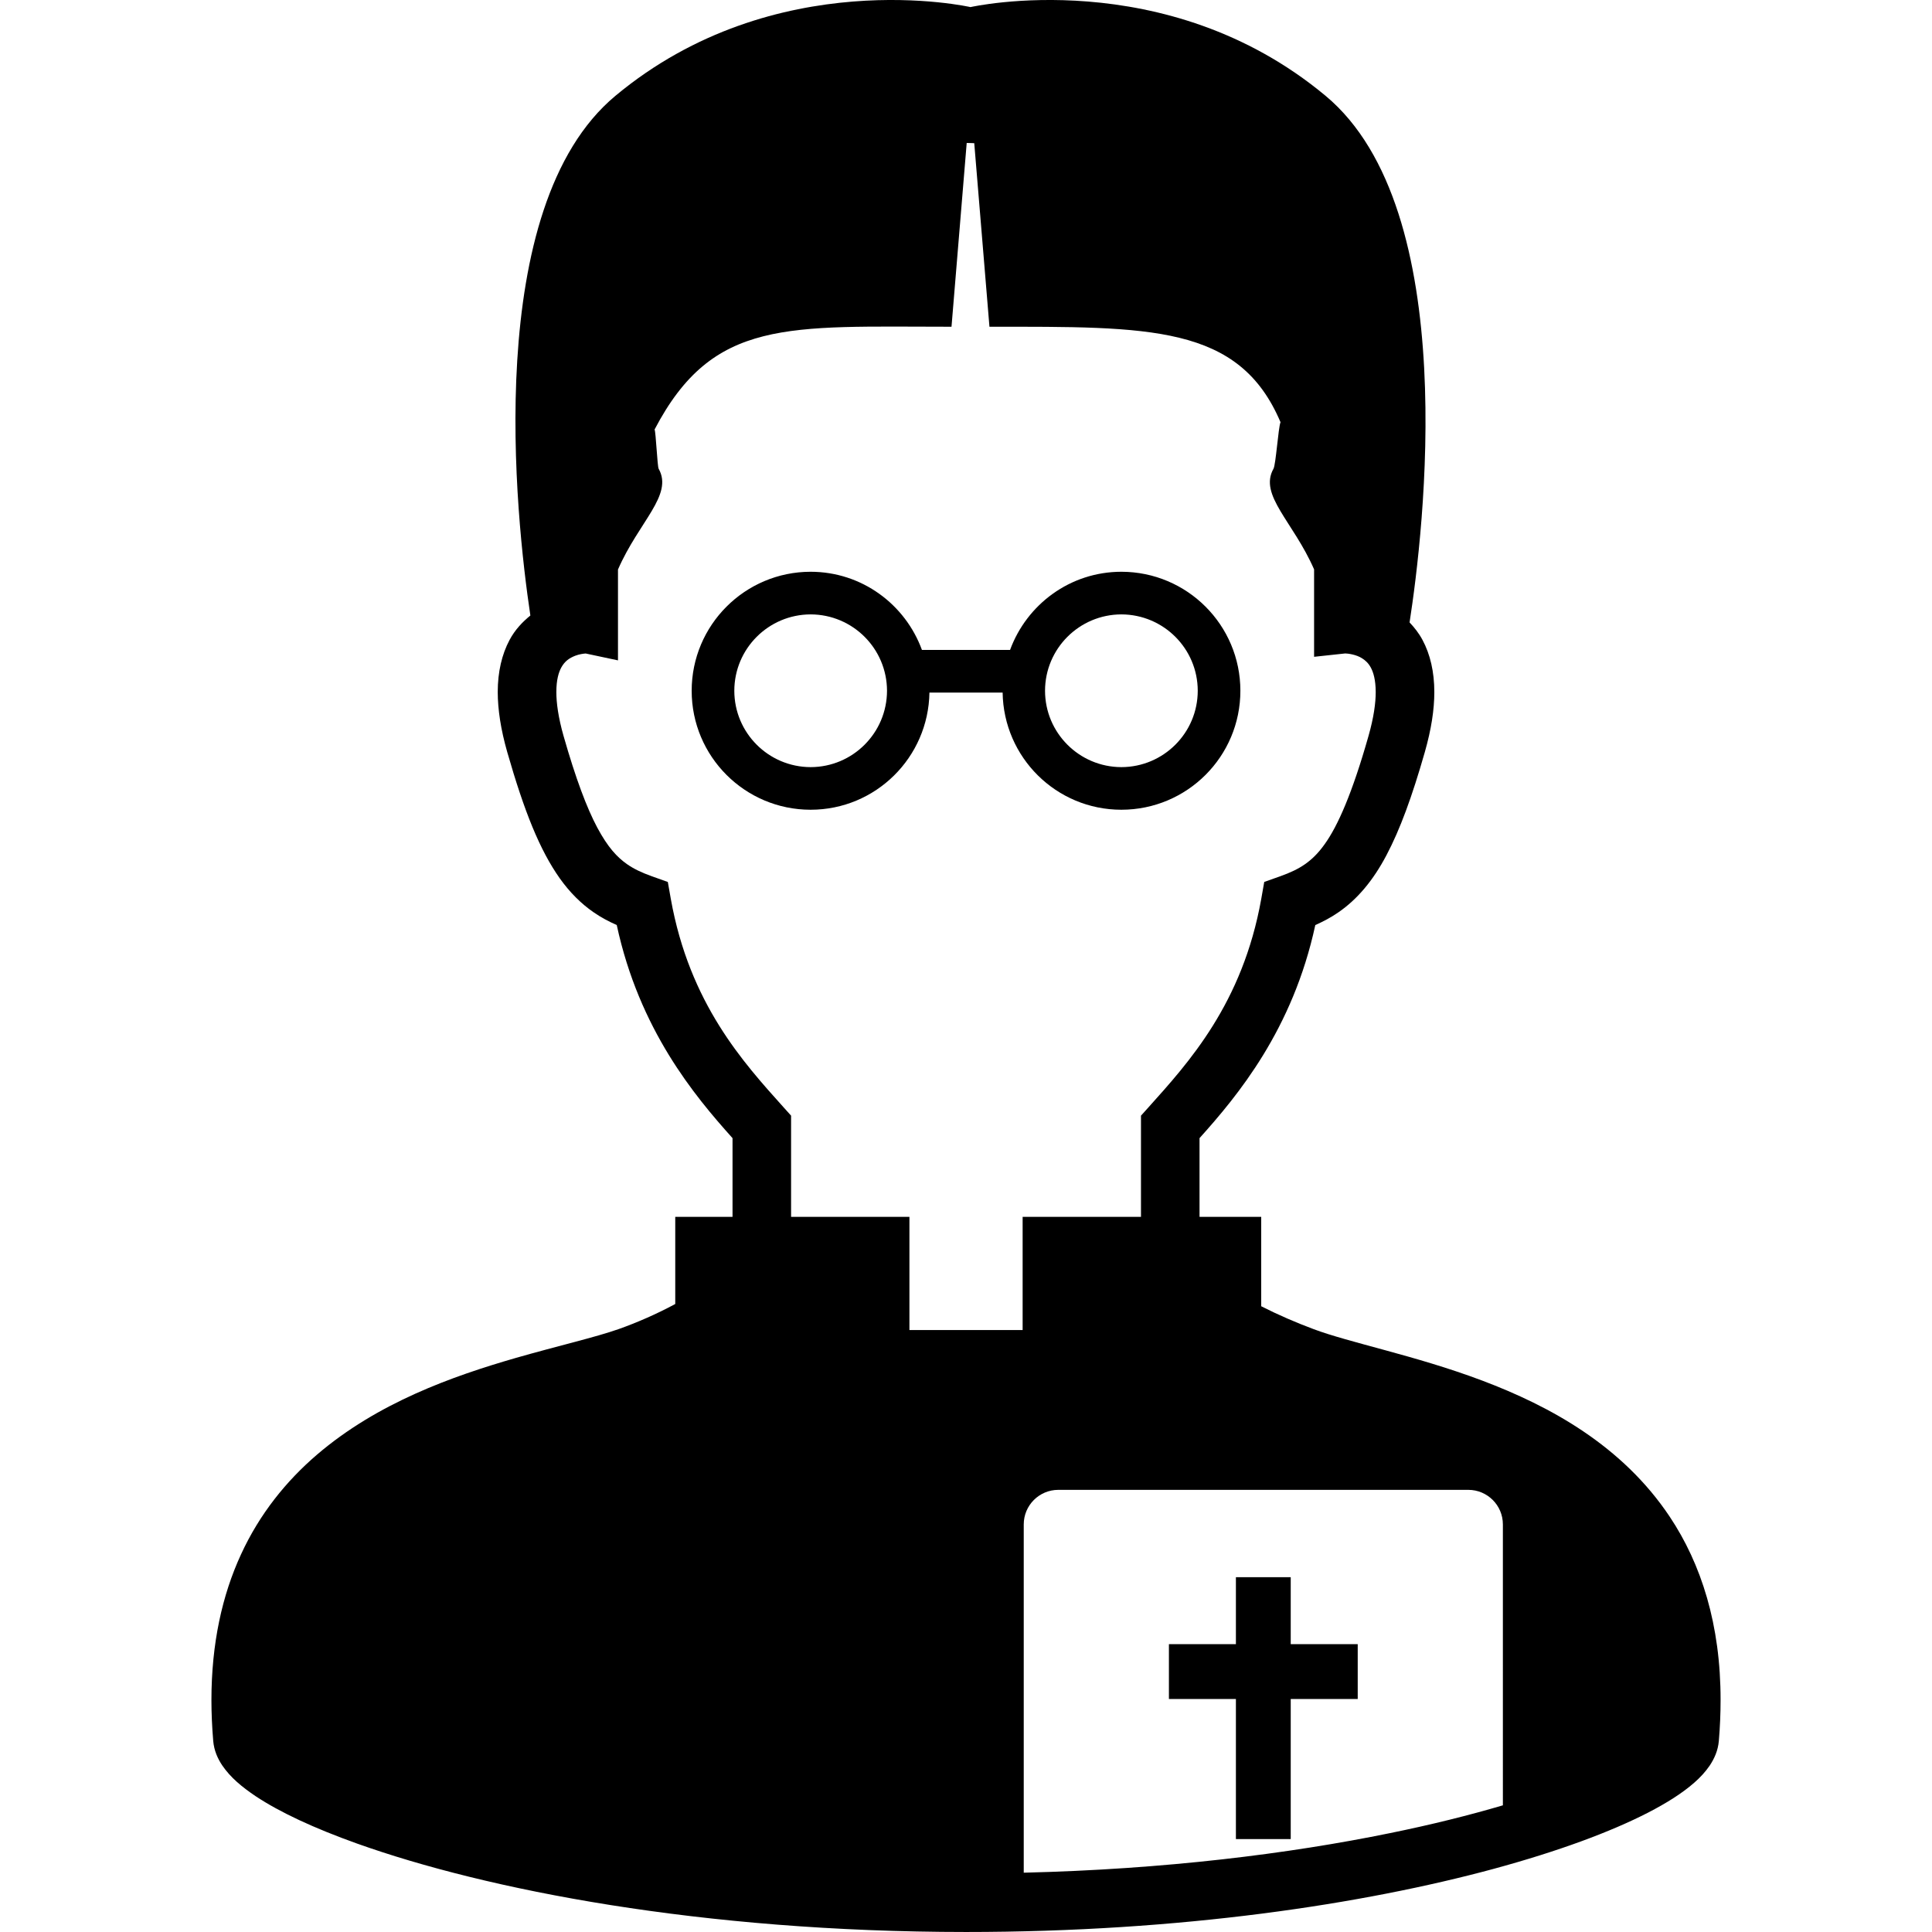 <?xml version="1.0" encoding="utf-8"?>

<!DOCTYPE svg PUBLIC "-//W3C//DTD SVG 1.1//EN" "http://www.w3.org/Graphics/SVG/1.1/DTD/svg11.dtd">

<svg height="800px" width="800px" version="1.1" id="_x32_" xmlns="http://www.w3.org/2000/svg" xmlns:xlink="http://www.w3.org/1999/xlink" 
	 viewBox="0 0 512 512"  xml:space="preserve">
<style type="text/css">
	.st0{fill:#000000;}
</style>
<g>
	<path class="st0" d="M442.481,401.92c-12.587-18.85-31.718-29.274-49.695-36.057c-9.018-3.39-17.829-5.893-25.588-8.011
		c-7.76-2.118-14.497-3.894-19.028-5.598c-4.709-1.754-9.521-3.834-13.934-6.086v-23.692h-16.347c0-5.864,0-12.72,0-20.857
		c10.128-11.29,24.699-28.749,30.681-56.469c2.088-0.933,4.146-1.999,6.146-3.391c4.961-3.421,9.166-8.381,12.72-15.134
		c3.584-6.782,6.768-15.46,10.159-27.32c1.717-6.026,2.517-11.239,2.517-15.904c0-5.36-1.095-10.01-3.124-13.793
		c-0.977-1.836-2.176-3.317-3.435-4.658c3.702-23.914,14.023-109.31-22.241-139.54c-42.365-35.294-94.118-23.53-94.118-23.53
		s-51.768-11.765-94.118,23.53c-35.39,29.497-26.432,111.524-22.522,137.704c-2.058,1.688-4.042,3.716-5.523,6.5
		c-2.014,3.776-3.124,8.425-3.124,13.793c0.015,4.658,0.8,9.877,2.518,15.896c4.53,15.8,8.632,25.995,13.933,33.48
		c2.651,3.724,5.656,6.708,8.944,8.974c1.999,1.392,4.058,2.458,6.146,3.391c5.982,27.72,20.553,45.178,30.682,56.469
		c0,8.137,0,14.993,0,20.857h-15.178v23.1c-4.857,2.628-10.188,4.946-14.956,6.634c-6.19,2.191-16.155,4.464-27.305,7.662
		c-16.777,4.85-36.604,11.846-52.73,25.669c-8.056,6.916-15.134,15.608-20.094,26.403c-4.975,10.78-7.834,23.603-7.834,38.604
		c0,3.479,0.163,7.093,0.474,10.809c0.222,2.606,1.214,4.732,2.384,6.486c2.221,3.25,5.168,5.672,8.854,8.167
		c6.456,4.272,15.4,8.448,26.862,12.549c34.294,12.231,91.053,23.426,161.404,23.44c57.157,0,105.401-7.418,139.828-16.732
		c17.222-4.679,30.978-9.795,40.914-14.896c4.976-2.577,9.003-5.109,12.202-7.9c1.599-1.399,2.991-2.88,4.176-4.628
		c1.155-1.754,2.162-3.88,2.384-6.486c0.311-3.716,0.46-7.315,0.46-10.78C456.001,430.588,450.862,414.47,442.481,401.92z
		 M271.008,352.469h-30.001v-29.993h-31.362c0-6.596,0-14.29,0-23.826v-2.991l-1.984-2.206
		c-10.588-11.802-24.936-27.454-29.897-55.278l-0.785-4.442l-4.249-1.518c-2.71-0.97-4.768-1.947-6.56-3.199
		c-2.651-1.872-5.064-4.434-7.878-9.676c-2.784-5.212-5.716-13.002-8.944-24.3c-1.406-4.938-1.91-8.781-1.91-11.632
		c0-3.317,0.637-5.249,1.289-6.478c0.977-1.777,2.176-2.532,3.702-3.146c1.051-0.407,2.147-0.556,2.783-0.6l8.559,1.821v-9.595
		c0,0,0-6.234,0-14.482c5.538-12.72,14.704-19.709,10.78-26.698c-0.355-0.636-0.725-9.61-1.081-10.409
		c15.474-29.586,35.213-27.232,78.688-27.232l4.028-48.702c0.696,0,1.333,0.044,1.999,0.059l4.028,48.643
		c42.498,0,66.146-0.584,77.133,25.291c-0.606,1.607-1.229,11.24-1.865,12.35c-3.924,6.975,5.212,13.957,10.765,26.661
		c0,8.271,0,14.52,0,14.52v8.648l8.248-0.889c0.622,0,2.946,0.267,4.516,1.318c0.888,0.577,1.614,1.229,2.28,2.443
		c0.652,1.229,1.273,3.162,1.288,6.471c0,2.858-0.504,6.701-1.911,11.639c-4.279,15.081-8.129,23.856-11.654,28.728
		c-1.762,2.458-3.376,3.982-5.167,5.248c-1.792,1.252-3.85,2.229-6.56,3.199l-4.25,1.503l-0.785,4.457
		c-4.96,27.824-19.309,43.476-29.897,55.278l-1.984,2.206v2.991c0,9.536,0,17.229,0,23.826h-31.362V352.469z M398.28,478.431
		c-8.856,2.606-18.88,5.124-29.971,7.375c-26.773,5.478-59.69,9.58-97.006,10.476v-92.304c0-5.049,4.102-9.151,9.152-9.151h108.674
		c5.05,0,9.151,4.102,9.151,9.151V478.431z"/>
	<polygon class="st0" points="342.055,417.972 327.529,417.972 327.529,435.718 309.775,435.718 309.775,450.252 327.529,450.252 
		327.529,487.375 342.055,487.375 342.055,450.252 359.81,450.252 359.81,435.718 342.055,435.718 	"/>
	<path class="st0" d="M328.713,183.062c0-17.414-14.111-31.526-31.54-31.54c-13.593,0.014-25.069,8.655-29.497,20.716h-23.352
		c-4.412-12.061-15.903-20.702-29.497-20.716c-17.414,0.014-31.526,14.126-31.526,31.54c0,17.414,14.112,31.526,31.526,31.526
		c17.251,0,31.215-13.867,31.482-31.052h19.398c0.252,17.184,14.216,31.052,31.466,31.052
		C314.602,214.587,328.713,200.476,328.713,183.062z M214.827,203.297c-11.165-0.023-20.212-9.07-20.227-20.235
		c0.014-11.172,9.062-20.212,20.227-20.242c11.18,0.03,20.212,9.07,20.242,20.242C235.039,194.227,226.007,203.274,214.827,203.297z
		 M297.173,203.297c-11.165-0.023-20.212-9.07-20.227-20.235c0.015-11.172,9.062-20.212,20.227-20.242
		c11.18,0.03,20.228,9.07,20.243,20.242C317.4,194.227,308.353,203.274,297.173,203.297z"/>
</g>
</svg>